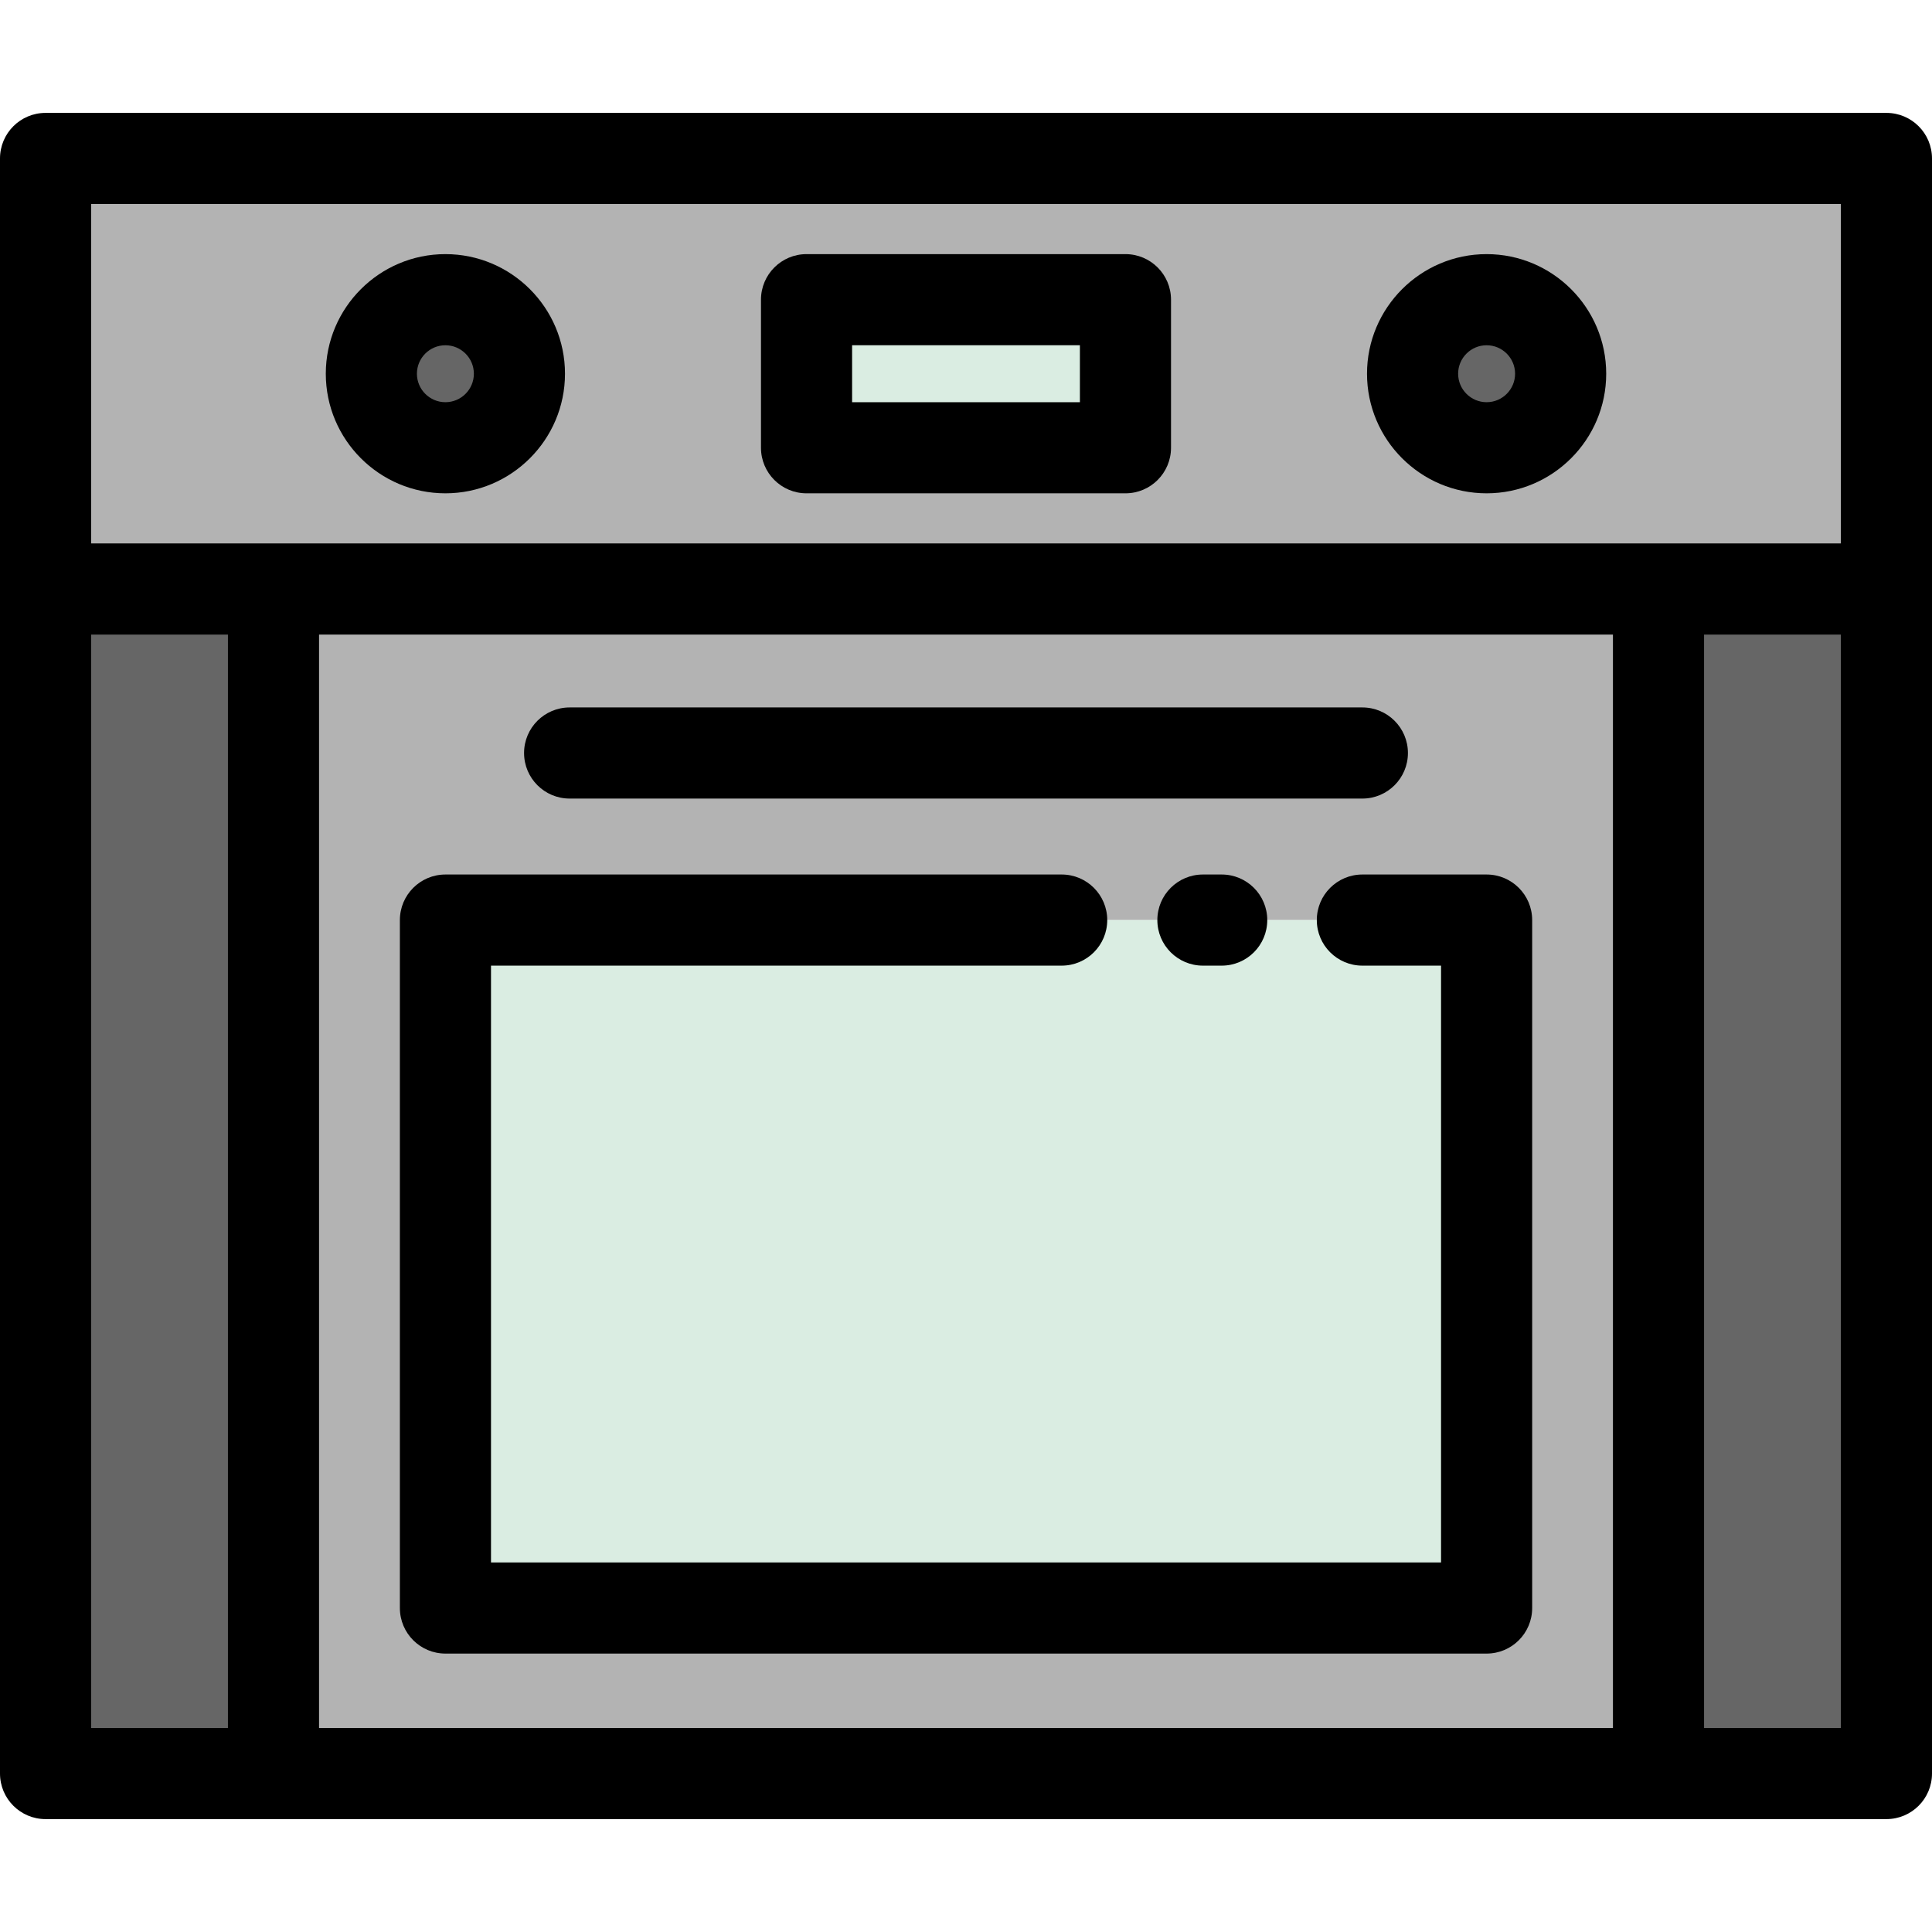 <?xml version="1.0" encoding="UTF-8"?> <svg xmlns="http://www.w3.org/2000/svg" xmlns:xlink="http://www.w3.org/1999/xlink" version="1.1" id="Layer_1" viewBox="0 0 511.999 511.999" xml:space="preserve"> <rect x="439.52" y="156.089" style="fill:#666666;" width="60.405" height="313.917"></rect> <path style="fill:#B3B3B3;" d="M439.52,156.089v313.917H72.479V156.089H439.52z M393.966,426.142V243.829H118.045v182.313H393.966z"></path> <path style="fill:#666666;" d="M413.586,99.041c0,10.83-8.79,19.62-19.62,19.62c-10.842,0-19.62-8.79-19.62-19.62 s8.778-19.62,19.62-19.62C404.796,79.421,413.586,88.211,413.586,99.041z"></path> <rect x="118.045" y="243.829" style="fill:#DAEDE2;" width="275.921" height="182.313"></rect> <path style="fill:#B3B3B3;" d="M98.413,99.041c0,10.83,8.79,19.62,19.62,19.62c10.842,0,19.62-8.79,19.62-19.62 s-8.778-19.62-19.62-19.62C107.203,79.421,98.413,88.211,98.413,99.041z M393.966,118.661c10.83,0,19.62-8.79,19.62-19.62 s-8.79-19.62-19.62-19.62c-10.842,0-19.62,8.79-19.62,19.62S383.124,118.661,393.966,118.661z M499.925,41.992v114.097H439.52 H72.479H12.074V41.992H499.925z M298.257,118.661v-39.24h-84.516v39.24H298.257z"></path> <rect x="213.741" y="79.421" style="fill:#DAEDE2;" width="84.516" height="39.24"></rect> <g> <path style="fill:#666666;" d="M118.033,79.421c10.842,0,19.62,8.79,19.62,19.62s-8.778,19.62-19.62,19.62 c-10.83,0-19.62-8.79-19.62-19.62S107.203,79.421,118.033,79.421z"></path> <rect x="12.074" y="156.089" style="fill:#666666;" width="60.405" height="313.917"></rect> </g> <path d="M499.926,29.919H12.074C5.407,29.919,0,35.324,0,41.992v114.097v313.917c0,6.668,5.407,12.074,12.074,12.074h60.405H439.52 h60.405c6.667,0,12.074-5.405,12.074-12.074V156.089V41.992C512,35.324,506.593,29.919,499.926,29.919z M24.147,54.066h463.705 v89.949H24.147V54.066z M24.147,168.163h36.257v289.77H24.147V168.163z M84.552,168.163h342.894v289.77H84.552V168.163z M451.594,457.933v-289.77h36.257v289.77H451.594z"></path> <path d="M213.741,130.734h84.516c6.667,0,12.074-5.405,12.074-12.074v-39.24c0-6.668-5.407-12.074-12.074-12.074h-84.516 c-6.667,0-12.074,5.405-12.074,12.074v39.24C201.668,125.329,207.074,130.734,213.741,130.734z M225.815,91.495h60.369v15.092 h-60.369V91.495z"></path> <path d="M118.034,130.734c17.477,0,31.694-14.218,31.694-31.694s-14.217-31.694-31.694-31.694S86.34,81.565,86.34,99.041 S100.557,130.734,118.034,130.734z M118.034,91.495c4.161,0,7.546,3.385,7.546,7.546s-3.385,7.546-7.546,7.546 s-7.546-3.385-7.546-7.546S113.872,91.495,118.034,91.495z"></path> <path d="M393.966,130.734c17.477,0,31.694-14.218,31.694-31.694s-14.217-31.694-31.694-31.694 c-17.477,0-31.694,14.218-31.694,31.694S376.489,130.734,393.966,130.734z M393.966,91.495c4.161,0,7.546,3.385,7.546,7.546 s-3.385,7.546-7.546,7.546c-4.161,0-7.546-3.385-7.546-7.546S389.805,91.495,393.966,91.495z"></path> <path d="M150.958,211.628h210.083c6.667,0,12.074-5.405,12.074-12.074s-5.407-12.074-12.074-12.074H150.958 c-6.667,0-12.074,5.405-12.074,12.074S144.291,211.628,150.958,211.628z"></path> <path d="M318.783,231.755c-6.667,0-12.074,5.405-12.074,12.074s5.407,12.074,12.074,12.074h4.98c6.667,0,12.074-5.405,12.074-12.074 s-5.407-12.074-12.074-12.074H318.783z"></path> <path d="M393.966,231.755h-32.925c-6.667,0-12.074,5.405-12.074,12.074s5.407,12.074,12.074,12.074h20.851v158.166H130.12V255.903 h151.236c6.667,0,12.074-5.405,12.074-12.074s-5.407-12.074-12.074-12.074H118.046c-6.667,0-12.074,5.405-12.074,12.074v182.313 c0,6.668,5.407,12.074,12.074,12.074h275.92c6.667,0,12.074-5.405,12.074-12.074V243.829 C406.04,237.161,400.633,231.755,393.966,231.755z"></path> </svg> 